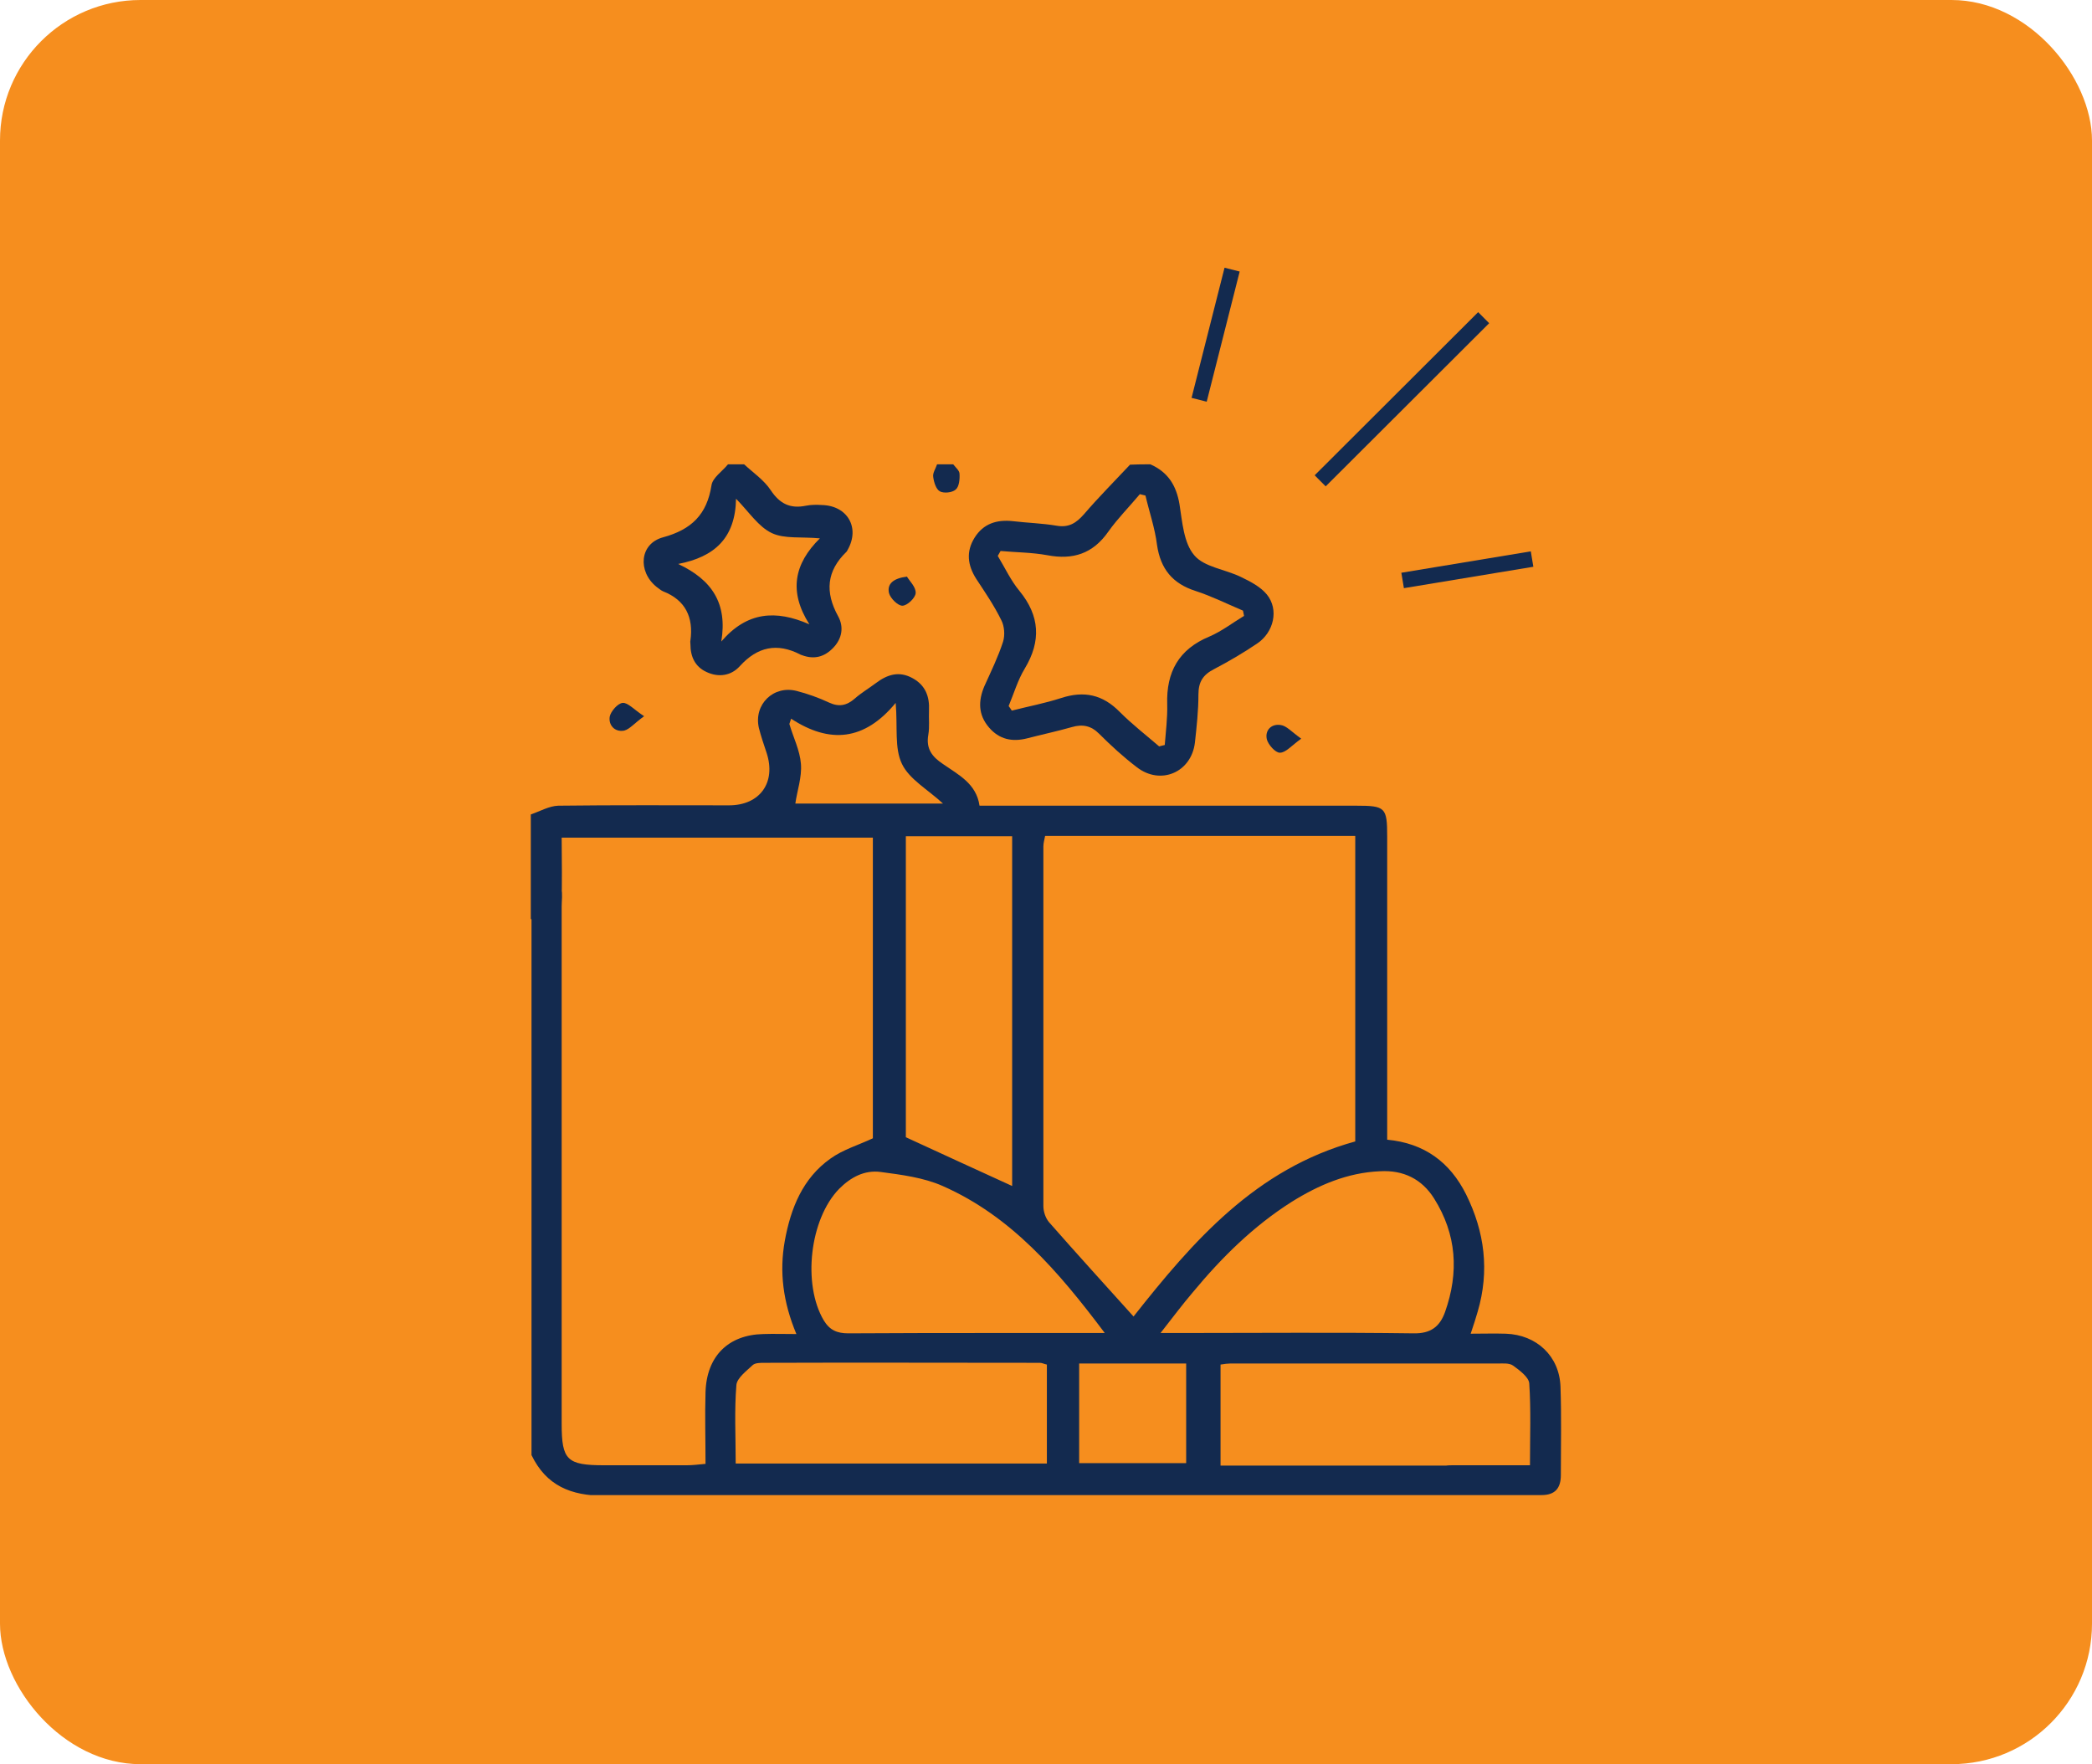 <svg width="134" height="113" viewBox="0 0 134 113" fill="none" xmlns="http://www.w3.org/2000/svg">
<rect width="134" height="113" rx="9" fill="#F68E1E"/>
<g clip-path="url(#clip0_0_1)">
<path d="M34 52.169C34.584 51.966 35.169 51.629 35.753 51.607C39.393 51.562 43.056 51.584 46.697 51.584C48.674 51.584 49.73 50.124 49.101 48.214C48.921 47.674 48.742 47.157 48.607 46.618C48.27 45.112 49.551 43.876 51.034 44.258C51.73 44.438 52.427 44.685 53.101 45C53.73 45.292 54.225 45.202 54.742 44.753C55.146 44.393 55.64 44.101 56.09 43.764C56.831 43.202 57.596 42.955 58.472 43.449C59.281 43.899 59.551 44.618 59.506 45.517C59.483 46.034 59.551 46.551 59.461 47.067C59.303 47.966 59.708 48.483 60.427 48.955C61.393 49.629 62.539 50.191 62.742 51.607C63.258 51.607 63.73 51.607 64.202 51.607C71.753 51.607 79.326 51.607 86.876 51.607C88.742 51.607 88.854 51.719 88.854 53.584C88.854 59.562 88.854 65.517 88.854 71.494C88.854 71.966 88.854 72.438 88.854 73C91.236 73.225 92.876 74.438 93.91 76.506C95.101 78.91 95.416 81.404 94.652 84.011C94.539 84.416 94.404 84.82 94.202 85.427C95.034 85.427 95.73 85.404 96.449 85.427C98.427 85.494 99.888 86.865 99.955 88.82C100.022 90.708 99.978 92.596 99.978 94.483C99.978 95.337 99.596 95.764 98.742 95.764C96.809 95.764 94.876 95.764 92.944 95.764C92.27 95.764 91.708 95.539 91.73 94.775C91.73 93.966 92.36 93.854 93.011 93.854C94.225 93.854 95.416 93.854 96.629 93.854C97.056 93.854 97.461 93.854 98 93.854C98 92.011 98.067 90.303 97.955 88.618C97.933 88.213 97.326 87.764 96.921 87.472C96.674 87.292 96.27 87.337 95.933 87.337C90.225 87.337 84.517 87.337 78.787 87.337C78.629 87.337 78.449 87.36 78.18 87.404C78.18 89.539 78.18 91.629 78.18 93.876C79.236 93.876 80.27 93.876 81.281 93.876C83.258 93.876 92.742 93.876 94.719 93.876C95.371 93.876 95.978 94.034 95.933 94.843C95.91 95.629 95.348 95.809 94.674 95.787C94.382 95.787 94.067 95.787 93.775 95.787C77.933 95.787 54.562 95.764 38.719 95.809C36.562 95.809 34.989 95.157 34.045 93.202C34.045 83.315 34.045 65.921 34.045 56.056C34.494 55.899 35.056 55.494 35.371 55.652C35.708 55.809 35.843 56.461 35.955 56.91C36.045 57.27 35.977 57.674 35.977 58.056C35.977 66.596 35.977 82.663 35.977 91.202C35.977 93.517 36.315 93.854 38.697 93.854C40.449 93.854 42.225 93.854 43.977 93.854C44.36 93.854 44.719 93.809 45.191 93.764C45.191 92.168 45.146 90.663 45.191 89.18C45.258 86.865 46.652 85.494 48.899 85.449C49.551 85.427 50.225 85.449 51.011 85.449C50.157 83.404 49.91 81.472 50.27 79.472C50.652 77.382 51.416 75.472 53.191 74.213C54 73.629 55.011 73.337 55.91 72.91C55.91 66.506 55.91 60.101 55.91 53.652C49.236 53.652 42.652 53.652 35.977 53.652C35.977 55.157 36.023 56.573 35.955 57.989C35.933 58.438 35.708 59.09 35.393 59.27C35.034 59.36 34.449 59 34 58.865C34 56.641 34 54.393 34 52.169ZM86.809 73.112C86.809 66.618 86.809 60.124 86.809 53.539C80.157 53.539 73.573 53.539 66.944 53.539C66.899 53.786 66.832 53.989 66.832 54.214C66.832 61.899 66.832 69.562 66.832 77.247C66.832 77.607 66.966 78.011 67.191 78.281C68.966 80.303 70.787 82.303 72.607 84.326C76.404 79.517 80.427 74.865 86.809 73.112ZM58.023 72.843C60.427 73.944 62.652 74.978 64.832 75.966C64.832 68.551 64.832 61.067 64.832 53.562C62.517 53.562 60.315 53.562 58.023 53.562C58.023 60.079 58.023 66.551 58.023 72.843ZM70.764 85.382C67.775 81.404 64.764 77.899 60.382 75.966C59.169 75.427 57.753 75.247 56.404 75.067C55.371 74.933 54.494 75.404 53.753 76.146C51.865 78.079 51.393 82.258 52.764 84.573C53.146 85.202 53.618 85.404 54.337 85.404C57.596 85.382 60.854 85.382 64.112 85.382C66.247 85.382 68.337 85.382 70.764 85.382ZM74.337 85.382C75.011 85.382 75.393 85.382 75.753 85.382C80.674 85.382 85.618 85.337 90.539 85.404C91.64 85.427 92.225 84.978 92.562 84.034C93.461 81.494 93.303 79.067 91.865 76.775C91.079 75.517 89.888 74.933 88.382 75.022C86.315 75.112 84.472 75.899 82.742 76.978C80.292 78.528 78.247 80.551 76.404 82.775C75.753 83.539 75.146 84.348 74.337 85.382ZM67.056 93.742C67.056 91.539 67.056 89.472 67.056 87.404C66.854 87.36 66.742 87.292 66.607 87.292C60.719 87.292 54.854 87.27 48.966 87.292C48.719 87.292 48.382 87.292 48.225 87.427C47.82 87.809 47.214 88.258 47.169 88.708C47.034 90.348 47.124 92.034 47.124 93.742C53.82 93.742 60.36 93.742 67.056 93.742ZM75.978 87.337C73.618 87.337 71.416 87.337 69.124 87.337C69.124 89.494 69.124 91.562 69.124 93.719C71.416 93.719 73.663 93.719 75.978 93.719C75.978 91.584 75.978 89.494 75.978 87.337ZM50.674 46.034C50.629 46.146 50.607 46.258 50.562 46.371C50.809 47.225 51.236 48.056 51.303 48.933C51.371 49.786 51.056 50.663 50.944 51.472C54 51.472 57.169 51.472 60.404 51.472C59.438 50.573 58.247 49.921 57.775 48.933C57.281 47.921 57.506 46.573 57.371 45.023C55.371 47.449 53.146 47.652 50.674 46.034Z" fill="#132A4F"/>
<path d="M73.685 29.741C74.809 30.236 75.348 31.09 75.551 32.303C75.73 33.427 75.82 34.775 76.494 35.562C77.124 36.326 78.472 36.461 79.483 36.955C80.09 37.247 80.742 37.584 81.146 38.078C81.933 39.045 81.596 40.505 80.517 41.225C79.618 41.831 78.697 42.371 77.753 42.865C77.056 43.225 76.764 43.674 76.764 44.483C76.764 45.517 76.652 46.528 76.539 47.562C76.315 49.472 74.337 50.326 72.809 49.135C71.955 48.483 71.168 47.764 70.404 47C69.888 46.483 69.348 46.371 68.652 46.573C67.708 46.843 66.742 47.045 65.798 47.292C64.832 47.539 64 47.359 63.348 46.595C62.652 45.786 62.652 44.888 63.056 43.944C63.483 43 63.933 42.078 64.247 41.112C64.382 40.685 64.337 40.101 64.135 39.719C63.685 38.798 63.101 37.944 62.539 37.09C61.977 36.213 61.865 35.337 62.427 34.438C62.989 33.539 63.843 33.27 64.876 33.382C65.82 33.494 66.764 33.517 67.685 33.674C68.472 33.809 68.944 33.494 69.438 32.932C70.382 31.831 71.393 30.82 72.382 29.764C72.832 29.741 73.258 29.741 73.685 29.741ZM74.247 47.809C74.36 47.786 74.472 47.742 74.607 47.719C74.674 46.843 74.787 45.989 74.764 45.112C74.697 43.045 75.506 41.584 77.461 40.775C78.247 40.438 78.944 39.899 79.685 39.449C79.663 39.337 79.641 39.225 79.618 39.112C78.607 38.685 77.618 38.191 76.584 37.854C75.101 37.382 74.337 36.438 74.112 34.91C73.978 33.831 73.618 32.798 73.371 31.741C73.258 31.719 73.124 31.674 73.011 31.652C72.337 32.461 71.596 33.202 70.989 34.056C70 35.472 68.719 35.876 67.079 35.562C66.09 35.382 65.079 35.382 64.09 35.292C64.022 35.404 63.977 35.494 63.91 35.607C64.36 36.348 64.742 37.18 65.303 37.854C66.607 39.449 66.697 41.067 65.641 42.82C65.191 43.562 64.944 44.416 64.607 45.225C64.674 45.315 64.742 45.404 64.809 45.517C65.865 45.247 66.944 45.045 67.978 44.708C69.438 44.236 70.629 44.483 71.73 45.607C72.539 46.416 73.416 47.09 74.247 47.809Z" fill="#132A4F"/>
<path d="M47.663 29.741C48.247 30.281 48.944 30.753 49.371 31.404C49.955 32.281 50.629 32.595 51.618 32.393C51.955 32.326 52.292 32.326 52.652 32.348C54.292 32.393 55.101 33.809 54.292 35.225C54.27 35.27 54.247 35.315 54.225 35.337C52.944 36.573 52.832 37.921 53.685 39.472C54.068 40.168 53.933 40.91 53.371 41.494C52.809 42.078 52.157 42.258 51.371 41.966C51.326 41.944 51.281 41.944 51.259 41.921C49.775 41.157 48.517 41.427 47.393 42.663C46.832 43.292 46.023 43.404 45.259 43.045C44.517 42.708 44.225 42.056 44.225 41.27C44.225 41.18 44.202 41.09 44.225 41.022C44.427 39.539 43.91 38.438 42.472 37.876C42.315 37.809 42.18 37.674 42.045 37.584C40.832 36.595 40.966 34.82 42.472 34.416C44.292 33.921 45.281 32.955 45.573 31.09C45.641 30.595 46.27 30.191 46.629 29.741C46.966 29.741 47.326 29.741 47.663 29.741ZM46.202 41.09C47.843 39.18 49.685 39.045 51.843 39.989C50.517 37.899 50.854 36.123 52.517 34.483C51.326 34.371 50.247 34.528 49.438 34.146C48.584 33.742 48 32.82 47.146 31.944C47.101 34.461 45.775 35.674 43.438 36.123C45.596 37.135 46.607 38.64 46.202 41.09Z" fill="#132A4F"/>
<path d="M61.056 29.741C61.214 29.944 61.461 30.146 61.461 30.348C61.483 30.685 61.438 31.18 61.214 31.359C60.989 31.562 60.45 31.607 60.202 31.472C59.955 31.337 59.82 30.887 59.776 30.55C59.73 30.303 59.933 30.011 60.023 29.741C60.382 29.741 60.719 29.741 61.056 29.741Z" fill="#132A4F"/>
<path d="M58.09 36.932C58.27 37.224 58.674 37.606 58.652 37.989C58.629 38.303 58.112 38.797 57.798 38.797C57.506 38.797 57.034 38.326 56.944 37.989C56.809 37.404 57.214 37.045 58.09 36.932Z" fill="#132A4F"/>
<path d="M83.348 47.314C82.719 47.764 82.36 48.213 81.978 48.213C81.685 48.213 81.236 47.696 81.146 47.359C81.011 46.775 81.438 46.348 82.022 46.438C82.404 46.483 82.719 46.865 83.348 47.314Z" fill="#132A4F"/>
<path d="M41.258 45.876C40.629 46.326 40.337 46.708 39.977 46.798C39.371 46.91 38.966 46.438 39.056 45.899C39.123 45.562 39.573 45.045 39.887 45.022C40.224 45 40.606 45.449 41.258 45.876Z" fill="#132A4F"/>
<path d="M76.809 25.607L78.921 17.27" stroke="#132A4F" stroke-miterlimit="10"/>
<path d="M84.562 30.798L95.034 20.348" stroke="#132A4F" stroke-miterlimit="10"/>
<path d="M89.843 37.18L98.135 35.809" stroke="#132A4F" stroke-miterlimit="10"/>
</g>
<defs>
<clipPath id="clip0_0_1">
<rect width="66" height="78.764" fill="white" transform="translate(34 17)"/>
</clipPath>
</defs>
</svg>
